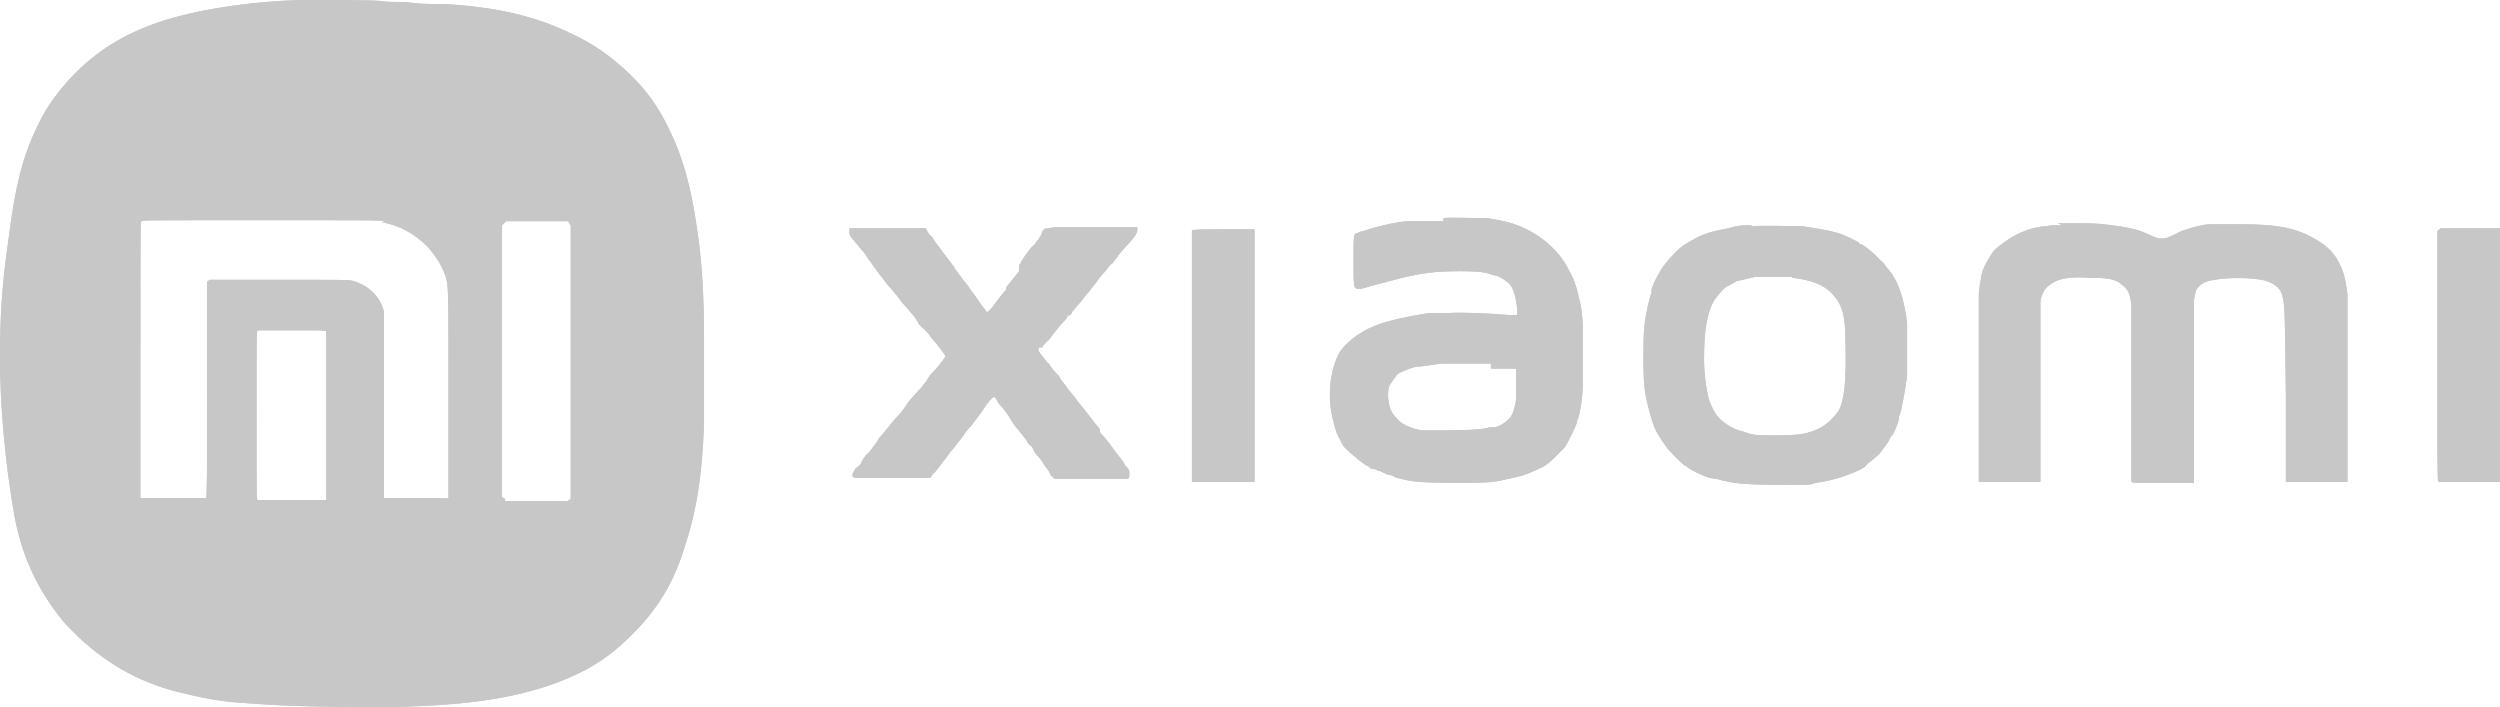 <?xml version="1.0" encoding="UTF-8"?>
<svg xmlns="http://www.w3.org/2000/svg" id="Layer_1" data-name="Layer 1" width="247.5" height="70" version="1.1" viewBox="0 0 247.5 70">
  <defs>
    <style>
      .cls-1 {
        fill: #c7c7c7;
        fill-rule: evenodd;
        stroke-width: 0px;
      }
    </style>
  </defs>
  <path class="cls-1" d="M143,21.9h-3.7c-1.3.1-3.3.6-4.4,1-.3,0-.5.2-.6.2-.3,0-.3.3-.3,2.8s0,2.6.4,2.7c.2,0,.4,0,.7-.1,1-.3,1.5-.4,2.6-.7,1.4-.4,2.9-.7,3.8-.8,1.5-.2,4.8-.2,5.5,0,.1,0,.5.1.7.2.6.1,1,.3,1.5.7.4.3.6.7.8,1.4q.1.5.2,1.2v.7h-.6c-2.4-.2-5.1-.3-6.3-.2h-1.9c-1.9.3-4.3.8-5.4,1.3-1.5.6-3,1.8-3.5,2.8-.9,1.9-1.1,4.4-.5,6.6.2.9.4,1.4.7,1.9.1.2.2.4.2.4,0,.2,1.6,1.6,2.4,2.1.2,0,.4.3.4.3h.1c.1,0,.3,0,.6.2.3,0,.7.3,1,.4.3,0,.7.2.8.3.2,0,.8.2,1.4.3q1.1.2,4.2.2c3.1,0,3.9,0,5.1-.3,1.5-.3,2.2-.5,2.8-.8,1.2-.5,1.5-.7,2.1-1.3.4-.4.9-.9,1.1-1.1.3-.4,1-1.9,1.2-2.4,0-.3.2-.6.2-.7.1-.3.4-1.9.4-3.2v-5.5c0-1.2-.2-2.4-.4-3.1-.3-1.3-.5-1.8-1-2.7-1.1-2.2-3.4-4-6-4.7-.4-.1-1.3-.3-2.1-.4h-.5c-.2,0-3.7-.1-3.8,0v.3ZM173.4,22.3c-1,0-1.2,0-2.3.3-1,.2-1.6.3-2.4.6-.5.2-.7.3-1.4.7,0,0-.3.2-.5.3-.5.3-1.4,1.2-2,2-.5.6-1.3,2.2-1.3,2.5v.3c-.2.4-.6,2.2-.7,3.3-.1,1.1-.1,1.5-.1,3.4,0,2.9.2,3.7.9,6.1.3.9.7,1.5,1.4,2.5.5.6,1.5,1.6,1.8,1.8.2,0,.3.2.3.2,0,0,.3.2.9.5.7.3,1,.5,1.8.6.3,0,.7.2.9.2,1.1.3,2.8.4,5.9.4s2.4,0,3.2-.2c1.5-.2,3-.7,3.9-1.1.7-.3,1-.5,1-.6,0,0,.3-.3.6-.5.7-.6,1-.9,1-1s0,0,0,0c0,0,.7-.9.7-1,0,0,0,0,.1-.2s.2-.3.3-.4c.2-.3.6-1.4.6-1.6v-.2c.2-.2.6-2.5.8-4v-5.2c-.2-1.8-.7-3.7-1.4-4.7,0-.1-.2-.3-.2-.3,0,0-.2-.3-.4-.5-.2-.3-.4-.6-.6-.7-.1-.1-.4-.4-.6-.6-.4-.4-1.2-1-1.3-1s-.2,0-.3-.2c-.5-.3-1.5-.8-2.3-1-.7-.2-1.9-.4-3.2-.6-.8,0-4-.1-5.3,0h.2ZM204.2,22.3h-.6c-.3,0-.7,0-1,.1-.2,0-.6,0-.7.1-.6,0-1.9.5-2.4.8-.6.3-1.7,1.1-2.1,1.5-.3.4-1.1,1.7-1.2,2.3-.1.6-.3,1.5-.3,2.2v18.4h6.1v-17.7c0-.5.3-1.2.5-1.4.2-.3.7-.6,1.1-.8.8-.3,1.6-.4,3.3-.3,2.1,0,2.6.2,3.2.7.6.5.8.9.9,2v17.4q0,.2.4.2h5.8v-17.7c0-.2,0-.6.1-.8,0-.2.1-.5.1-.5,0-.2.6-.8,1-.9,1.1-.4,3.8-.5,5.5-.2,1,.2,1.8.7,2,1.4.3,1,.3,1.3.4,10.2v8.4s5.7,0,5.9,0h.2v-18.5c-.2-1.7-.4-2.4-.9-3.3-.4-.8-1.1-1.5-1.9-2-2.1-1.3-3.9-1.7-7.8-1.7h-2.9c-.8,0-1.8.3-2.7.6-.1,0-.5.2-.9.4-.7.3-.7.4-1.2.4s-.5,0-1.2-.3c-1-.5-1.8-.7-3.1-.9-1.5-.2-1.9-.3-3.9-.3h-2.2l.5.2ZM103.7,22.6c-.3,0-.5.2-.6.6,0,.1-.2.3-.2.3,0,0,0,.2-.3.4,0,.2-.3.4-.4.5,0,0-.3.3-.4.5-.4.5-.5.7-.7,1,0,.2-.2.3-.2.3h0s0,.1,0,.2c0,0,0,.1,0,.2s0,0,0,.1,0,0,0,.1h0c0,.1-1.3,1.6-1.3,1.7s0,0,0,.2l-.2.2c-.4.5-.8,1-1,1.3-.3.4-.7.8-.7.7,0,0-.3-.4-.6-.8-.6-.9-1.1-1.5-1.2-1.7,0,0-.2-.3-.4-.5-.2-.2-.4-.6-.6-.8-.2-.3-.4-.5-.4-.6,0,0-.3-.4-.6-.8-.3-.4-.7-.9-.9-1.2-.2-.2-.4-.6-.6-.8,0-.2-.3-.4-.3-.4-.2-.2-.5-.7-.4-.7h-7.6c0,0,0,.1,0,.4,0,.4.2.5,1,1.5.4.4.8,1,.9,1.2.2.2.5.7.8,1.1s.6.8.7.9c0,.1.2.2.2.3.2.2.8.9,1.2,1.4.2.3.6.8.9,1.1q.7.8.9,1.1c0,.1.2.3.2.3,0,0,0,.2.2.3,0,0,.2.3.3.3,0,0,.2.2.3.3,0,0,.3.3.4.5,0,0,.3.4.5.6.2.2.3.4.3.4,0,0,.2.2.4.5q.3.4.3.5c-.4.6-.9,1.2-1.2,1.5-.2.2-.4.4-.4.5,0,0-.2.2-.2.3-.4.5-.7.9-.7.9,0,0,0,0-.2.2-.2.2-.6.7-.8.9,0,0-.2.2-.3.4,0,0-.2.3-.2.3h0c0,0-.2.3-.3.4-.3.4-.6.7-.7.8,0,0-.3.3-.5.6-.4.5-.8,1-1,1.2,0,0-.2.2-.2.3,0,0,0,0,0,0s0,0,0,0h0c0,0,0,0-.2.3,0,0-.2.3-.3.4,0,0-.2.3-.3.4,0,0-.3.3-.4.4,0,0-.3.4-.4.6,0,.2-.3.5-.4.5l-.2.2h0s-.3.4-.3.6,0,.2.2.3h3.8c3.5,0,3.6,0,3.7,0,0,0,.2-.3.4-.5.2-.2.4-.5.5-.6.2-.3.7-.9.9-1.2,0,0,.2-.3.4-.5.2-.2.5-.7.8-1,.3-.4.5-.7.5-.7,0,0,.2-.3.6-.7.5-.7.9-1.2.9-1.2,0,0,.2-.3.4-.6.4-.6.8-1,.9-1s.2.2.3.3c0,.2.4.6.6.8.2.3.6.8.8,1.2.4.7.7.9.9,1.2.2.2.7.9.7.9,0,0,0,.2.3.4s.3.5.4.6c0,0,.2.3.2.3.3.3.6.7.7.9,0,0,.2.3.2.3.2.2.5.7.5.8s0,0,.2.2l.2.2h7.2c0,0,.2,0,.2-.3v-.4h0c0,0,0-.2-.2-.4,0,0-.3-.3-.3-.4s-.3-.4-.5-.7-.5-.6-.6-.8c-.4-.6-1.2-1.5-1.3-1.6h0q0-.2,0-.3s-.3-.4-.5-.6c-.6-.8-1-1.3-1.4-1.8-.3-.3-.5-.7-.8-1-.2-.3-.4-.5-.4-.5,0,0-.8-1.1-.9-1.2,0,0,0-.2-.2-.3-.2-.2-.8-.9-.8-1s0,0-.2-.2c-.5-.6-.9-1.1-.9-1.3s0-.2.2-.2h.2c0,0,0-.2.2-.3,0,0,.2-.3.4-.4.3-.4.6-.8,1-1.3s.5-.5.8-.9c0-.2.2-.3.3-.3s.2-.2.3-.4c.2-.2.4-.5.6-.7.3-.3.3-.4.8-1,.2-.2.4-.4.4-.5,0,0,.3-.3.5-.6.2-.3.5-.7.7-.9.2-.2.4-.5.5-.6,0,0,.2-.3.4-.4.2-.2.3-.4.3-.4,0,0,.2-.2.3-.4.2-.3.8-.9,1.3-1.5.4-.4.6-.8.6-1.1s0-.2-.2-.2h-8ZM118,22.7v25h6.2v-25h-3.1q-3,0-3.1.1h0ZM241.6,22.7q-.2,0-.3.2v12.4c0,11.3,0,12.3.1,12.4,0,0,.4,0,2.7,0h3.5v-25.1h-6ZM177.4,27.5c1.9.2,3.2.7,4,1.6,1,1.1,1.3,2.1,1.3,4.9.1,3.6-.1,5.7-.7,6.7-.4.6-1.3,1.5-2.1,1.8-1.1.5-2,.6-4.1.6s-2.2,0-3.3-.4c-.9-.2-1.7-.7-2.3-1.3-.4-.4-.8-1.2-1-1.8-.3-1.1-.5-2.7-.5-4,0-2.9.3-4.5.9-5.7.3-.5,1-1.3,1.3-1.5.4-.2.9-.5,1.1-.6.2,0,1.3-.3,1.8-.4h3.6ZM147.6,36.5h2.5v2.8c0,.7-.3,1.6-.5,1.9-.3.5-1.1,1-1.6,1.1,0,0-.3,0-.5,0-.6.2-1.9.3-4.1.3h-2.4c-.8,0-1.7-.4-2.2-.7-.3-.2-.9-.8-1.1-1.3-.3-.6-.4-2-.1-2.5.1-.2.5-.7.7-1,.2-.2,1.3-.7,2-.8.6,0,2-.3,2.5-.3h4.8v.4Z"></path>
  <path class="cls-1" d="M143,21.9h-3.7c-1.3.1-3.3.6-4.4,1-.3,0-.5.2-.6.2-.3,0-.3.3-.3,2.8s0,2.6.4,2.7c.2,0,.4,0,.7-.1,1-.3,1.5-.4,2.6-.7,1.4-.4,2.9-.7,3.8-.8,1.5-.2,4.8-.2,5.5,0,.1,0,.5.1.7.2.6.1,1,.3,1.5.7.4.3.6.7.8,1.4q.1.5.2,1.2v.7h-.6c-2.4-.2-5.1-.3-6.3-.2h-1.9c-1.9.3-4.3.8-5.4,1.3-1.5.6-3,1.8-3.5,2.8-.9,1.9-1.1,4.4-.5,6.6.2.9.4,1.4.7,1.9.1.2.2.4.2.4,0,.2,1.6,1.6,2.4,2.1.2,0,.4.3.4.3h.1c.1,0,.3,0,.6.2.3,0,.7.3,1,.4.3,0,.7.2.8.3.2,0,.8.2,1.4.3q1.1.2,4.2.2c3.1,0,3.9,0,5.1-.3,1.5-.3,2.2-.5,2.8-.8,1.2-.5,1.5-.7,2.1-1.3.4-.4.9-.9,1.1-1.1.3-.4,1-1.9,1.2-2.4,0-.3.2-.6.2-.7.1-.3.4-1.9.4-3.2v-5.5c0-1.2-.2-2.4-.4-3.1-.3-1.3-.5-1.8-1-2.7-1.1-2.2-3.4-4-6-4.7-.4-.1-1.3-.3-2.1-.4h-.5c-.2,0-3.7-.1-3.8,0v.3ZM173.4,22.3c-1,0-1.2,0-2.3.3-1,.2-1.6.3-2.4.6-.5.2-.7.3-1.4.7,0,0-.3.2-.5.3-.5.3-1.4,1.2-2,2-.5.6-1.3,2.2-1.3,2.5v.3c-.2.4-.6,2.2-.7,3.3-.1,1.1-.1,1.5-.1,3.4,0,2.9.2,3.7.9,6.1.3.9.7,1.5,1.4,2.5.5.6,1.5,1.6,1.8,1.8.2,0,.3.2.3.2,0,0,.3.2.9.5.7.3,1,.5,1.8.6.3,0,.7.2.9.2,1.1.3,2.8.4,5.9.4s2.4,0,3.2-.2c1.5-.2,3-.7,3.9-1.1.7-.3,1-.5,1-.6,0,0,.3-.3.6-.5.7-.6,1-.9,1-1s0,0,0,0c0,0,.7-.9.7-1,0,0,0,0,.1-.2s.2-.3.3-.4c.2-.3.6-1.4.6-1.6v-.2c.2-.2.6-2.5.8-4v-5.2c-.2-1.8-.7-3.7-1.4-4.7,0-.1-.2-.3-.2-.3,0,0-.2-.3-.4-.5-.2-.3-.4-.6-.6-.7-.1-.1-.4-.4-.6-.6-.4-.4-1.2-1-1.3-1s-.2,0-.3-.2c-.5-.3-1.5-.8-2.3-1-.7-.2-1.9-.4-3.2-.6-.8,0-4-.1-5.3,0h.2ZM204.2,22.3h-.6c-.3,0-.7,0-1,.1-.2,0-.6,0-.7.1-.6,0-1.9.5-2.4.8-.6.3-1.7,1.1-2.1,1.5-.3.4-1.1,1.7-1.2,2.3-.1.6-.3,1.5-.3,2.2v18.4h6.1v-17.7c0-.5.3-1.2.5-1.4.2-.3.7-.6,1.1-.8.8-.3,1.6-.4,3.3-.3,2.1,0,2.6.2,3.2.7.6.5.8.9.9,2v17.4q0,.2.4.2h5.8v-17.7c0-.2,0-.6.1-.8,0-.2.1-.5.1-.5,0-.2.6-.8,1-.9,1.1-.4,3.8-.5,5.5-.2,1,.2,1.8.7,2,1.4.3,1,.3,1.3.4,10.2v8.4s5.7,0,5.9,0h.2v-18.5c-.2-1.7-.4-2.4-.9-3.3-.4-.8-1.1-1.5-1.9-2-2.1-1.3-3.9-1.7-7.8-1.7h-2.9c-.8,0-1.8.3-2.7.6-.1,0-.5.2-.9.4-.7.3-.7.4-1.2.4s-.5,0-1.2-.3c-1-.5-1.8-.7-3.1-.9-1.5-.2-1.9-.3-3.9-.3h-2.2l.5.2ZM103.7,22.6c-.3,0-.5.2-.6.6,0,.1-.2.3-.2.3,0,0,0,.2-.3.4,0,.2-.3.4-.4.5,0,0-.3.3-.4.5-.4.5-.5.7-.7,1,0,.2-.2.3-.2.3h0s0,.1,0,.2c0,0,0,.1,0,.2s0,0,0,.1,0,0,0,.1h0c0,.1-1.3,1.6-1.3,1.7s0,0,0,.2l-.2.2c-.4.5-.8,1-1,1.3-.3.4-.7.8-.7.7,0,0-.3-.4-.6-.8-.6-.9-1.1-1.5-1.2-1.7,0,0-.2-.3-.4-.5-.2-.2-.4-.6-.6-.8-.2-.3-.4-.5-.4-.6,0,0-.3-.4-.6-.8-.3-.4-.7-.9-.9-1.2-.2-.2-.4-.6-.6-.8,0-.2-.3-.4-.3-.4-.2-.2-.5-.7-.4-.7h-7.6c0,0,0,.1,0,.4,0,.4.2.5,1,1.5.4.4.8,1,.9,1.2.2.2.5.7.8,1.1s.6.8.7.9c0,.1.2.2.2.3.2.2.8.9,1.2,1.4.2.3.6.8.9,1.1q.7.8.9,1.1c0,.1.2.3.2.3,0,0,0,.2.2.3,0,0,.2.3.3.3,0,0,.2.2.3.3,0,0,.3.3.4.5,0,0,.3.4.5.6.2.2.3.4.3.4,0,0,.2.2.4.5q.3.4.3.5c-.4.6-.9,1.2-1.2,1.5-.2.2-.4.4-.4.5,0,0-.2.2-.2.3-.4.5-.7.9-.7.9,0,0,0,0-.2.2-.2.2-.6.7-.8.9,0,0-.2.2-.3.4,0,0-.2.3-.2.3h0c0,0-.2.3-.3.4-.3.4-.6.7-.7.8,0,0-.3.3-.5.6-.4.5-.8,1-1,1.2,0,0-.2.2-.2.3,0,0,0,0,0,0s0,0,0,0h0c0,0,0,0-.2.3,0,0-.2.3-.3.4,0,0-.2.3-.3.4,0,0-.3.3-.4.4,0,0-.3.4-.4.6,0,.2-.3.5-.4.5l-.2.2h0s-.3.4-.3.6,0,.2.2.3h3.8c3.5,0,3.6,0,3.7,0,0,0,.2-.3.4-.5.2-.2.4-.5.5-.6.2-.3.7-.9.9-1.2,0,0,.2-.3.4-.5.2-.2.5-.7.8-1,.3-.4.5-.7.5-.7,0,0,.2-.3.6-.7.5-.7.9-1.2.9-1.2,0,0,.2-.3.4-.6.4-.6.8-1,.9-1s.2.2.3.3c0,.2.4.6.6.8.2.3.6.8.8,1.2.4.7.7.9.9,1.2.2.2.7.9.7.9,0,0,0,.2.3.4s.3.5.4.6c0,0,.2.3.2.3.3.3.6.7.7.9,0,0,.2.3.2.3.2.2.5.7.5.8s0,0,.2.2l.2.2h7.2c0,0,.2,0,.2-.3v-.4h0c0,0,0-.2-.2-.4,0,0-.3-.3-.3-.4s-.3-.4-.5-.7-.5-.6-.6-.8c-.4-.6-1.2-1.5-1.3-1.6h0q0-.2,0-.3s-.3-.4-.5-.6c-.6-.8-1-1.3-1.4-1.8-.3-.3-.5-.7-.8-1-.2-.3-.4-.5-.4-.5,0,0-.8-1.1-.9-1.2,0,0,0-.2-.2-.3-.2-.2-.8-.9-.8-1s0,0-.2-.2c-.5-.6-.9-1.1-.9-1.3s0-.2.2-.2h.2c0,0,0-.2.2-.3,0,0,.2-.3.4-.4.3-.4.6-.8,1-1.3s.5-.5.8-.9c0-.2.2-.3.3-.3s.2-.2.3-.4c.2-.2.4-.5.6-.7.3-.3.3-.4.8-1,.2-.2.4-.4.4-.5,0,0,.3-.3.5-.6.2-.3.5-.7.7-.9.2-.2.4-.5.5-.6,0,0,.2-.3.4-.4.2-.2.3-.4.3-.4,0,0,.2-.2.3-.4.2-.3.8-.9,1.3-1.5.4-.4.6-.8.6-1.1s0-.2-.2-.2h-8ZM118,22.7v25h6.2v-25h-3.1q-3,0-3.1.1h0ZM241.6,22.7q-.2,0-.3.2v12.4c0,11.3,0,12.3.1,12.4,0,0,.4,0,2.7,0h3.5v-25.1h-6ZM177.4,27.5c1.9.2,3.2.7,4,1.6,1,1.1,1.3,2.1,1.3,4.9.1,3.6-.1,5.7-.7,6.7-.4.6-1.3,1.5-2.1,1.8-1.1.5-2,.6-4.1.6s-2.2,0-3.3-.4c-.9-.2-1.7-.7-2.3-1.3-.4-.4-.8-1.2-1-1.8-.3-1.1-.5-2.7-.5-4,0-2.9.3-4.5.9-5.7.3-.5,1-1.3,1.3-1.5.4-.2.9-.5,1.1-.6.2,0,1.3-.3,1.8-.4h3.6ZM147.6,36.5h2.5v2.8c0,.7-.3,1.6-.5,1.9-.3.5-1.1,1-1.6,1.1,0,0-.3,0-.5,0-.6.2-1.9.3-4.1.3h-2.4c-.8,0-1.7-.4-2.2-.7-.3-.2-.9-.8-1.1-1.3-.3-.6-.4-2-.1-2.5.1-.2.5-.7.7-1,.2-.2,1.3-.7,2-.8.6,0,2-.3,2.5-.3h4.8v.4Z"></path>
  <path class="cls-1" d="M31.6,0h-1.5c-5.3.1-10.9,1-14.4,2.2s-6.2,2.9-8.5,5.3c-1.4,1.5-2.5,2.9-3.4,4.8-1.5,3-2.3,6-3,11.7-.6,4.2-.8,7.2-.8,11.6s.5,10.2,1.4,15.3c.7,3.9,2.1,7,4.3,9.9.7.9.8,1,1.6,1.8,2.9,2.9,6.3,4.9,10.3,5.9s5.2,1,8,1.2c2.8.2,6.5.3,11.3.3,9.5,0,15.5-1,20.3-3.3,2.1-1,3.7-2.2,5.4-3.9,2.4-2.4,4-4.9,5.1-8.4,1.3-3.9,1.8-7.3,2-12.4v-1.6s0-4.7,0-6.7c0-4.5-.2-7.8-.7-11.1-.6-4.2-1.4-7-2.7-9.7-1.1-2.3-2.3-4-4.1-5.7-1.6-1.5-3.3-2.8-5.5-3.8-3.6-1.8-7.6-2.7-12.6-3-2.1,0-2.3,0-4-.2-.9,0-2,0-2.4-.1C36.9,0,31.3,0,31.3,0h.3ZM37.8,22c1.7.3,3.2,1.1,4.5,2.4.8.9,1.4,1.8,1.8,2.9.3,1.1.3.8.3,11.7s0,10.2,0,10.3-.2,0-3.2,0-3.1,0-3.2,0h0v-9.1c0-8.5,0-9,0-9.4-.4-1.5-1.6-2.6-3.1-3-.4-.1-1-.1-7.2-.1h-6.9s-.2.1-.3.2v10.7c0,7.7,0,10.6-.1,10.7-.1,0-.2,0-3.2,0s-3.1,0-3.2,0h-.1v-13.7c0-13.5,0-13.6.1-13.7s.2-.1,11.9-.1,11.9,0,12.3.1h-.1ZM56.3,22.1l.2.2v27.1c0,0-.3.2-.3.2h-6.2v-.2c0,0-.3-.2-.3-.2v-26.9l.2-.2.2-.2h6.1l.2.2h-.1ZM32.3,32.7c0,0,0,.5,0,8.4s0,8.2,0,8.4c0,0-.2,0-3.4,0s-3.2,0-3.4,0c-.1,0-.1-.2-.1-8.4s0-8.2.1-8.4c.1,0,.2,0,3.4,0s3.3,0,3.4.1Z"></path>
  <path class="cls-1" d="M31.6,0h-1.5c-5.3.1-10.9,1-14.4,2.2s-6.2,2.9-8.5,5.3c-1.4,1.5-2.5,2.9-3.4,4.8-1.5,3-2.3,6-3,11.7-.6,4.2-.8,7.2-.8,11.6s.5,10.2,1.4,15.3c.7,3.9,2.1,7,4.3,9.9.7.9.8,1,1.6,1.8,2.9,2.9,6.3,4.9,10.3,5.9s5.2,1,8,1.2c2.8.2,6.5.3,11.3.3,9.5,0,15.5-1,20.3-3.3,2.1-1,3.7-2.2,5.4-3.9,2.4-2.4,4-4.9,5.1-8.4,1.3-3.9,1.8-7.3,2-12.4v-1.6s0-4.7,0-6.7c0-4.5-.2-7.8-.7-11.1-.6-4.2-1.4-7-2.7-9.7-1.1-2.3-2.3-4-4.1-5.7-1.6-1.5-3.3-2.8-5.5-3.8-3.6-1.8-7.6-2.7-12.6-3-2.1,0-2.3,0-4-.2-.9,0-2,0-2.4-.1C36.9,0,31.3,0,31.3,0h.3ZM37.8,22c1.7.3,3.2,1.1,4.5,2.4.8.9,1.4,1.8,1.8,2.9.3,1.1.3.8.3,11.7s0,10.2,0,10.3-.2,0-3.2,0-3.1,0-3.2,0h0v-9.1c0-8.5,0-9,0-9.4-.4-1.5-1.6-2.6-3.1-3-.4-.1-1-.1-7.2-.1h-6.9s-.2.1-.3.2v10.7c0,7.7,0,10.6-.1,10.7-.1,0-.2,0-3.2,0s-3.1,0-3.2,0h-.1v-13.7c0-13.5,0-13.6.1-13.7s.2-.1,11.9-.1,11.9,0,12.3.1h-.1ZM56.3,22.1l.2.2v27.1c0,0-.3.2-.3.2h-6.2v-.2c0,0-.3-.2-.3-.2v-26.9l.2-.2.2-.2h6.1l.2.2h-.1ZM32.3,32.7c0,0,0,.5,0,8.4s0,8.2,0,8.4c0,0-.2,0-3.4,0s-3.2,0-3.4,0c-.1,0-.1-.2-.1-8.4s0-8.2.1-8.4c.1,0,.2,0,3.4,0s3.3,0,3.4.1Z"></path>
</svg>
